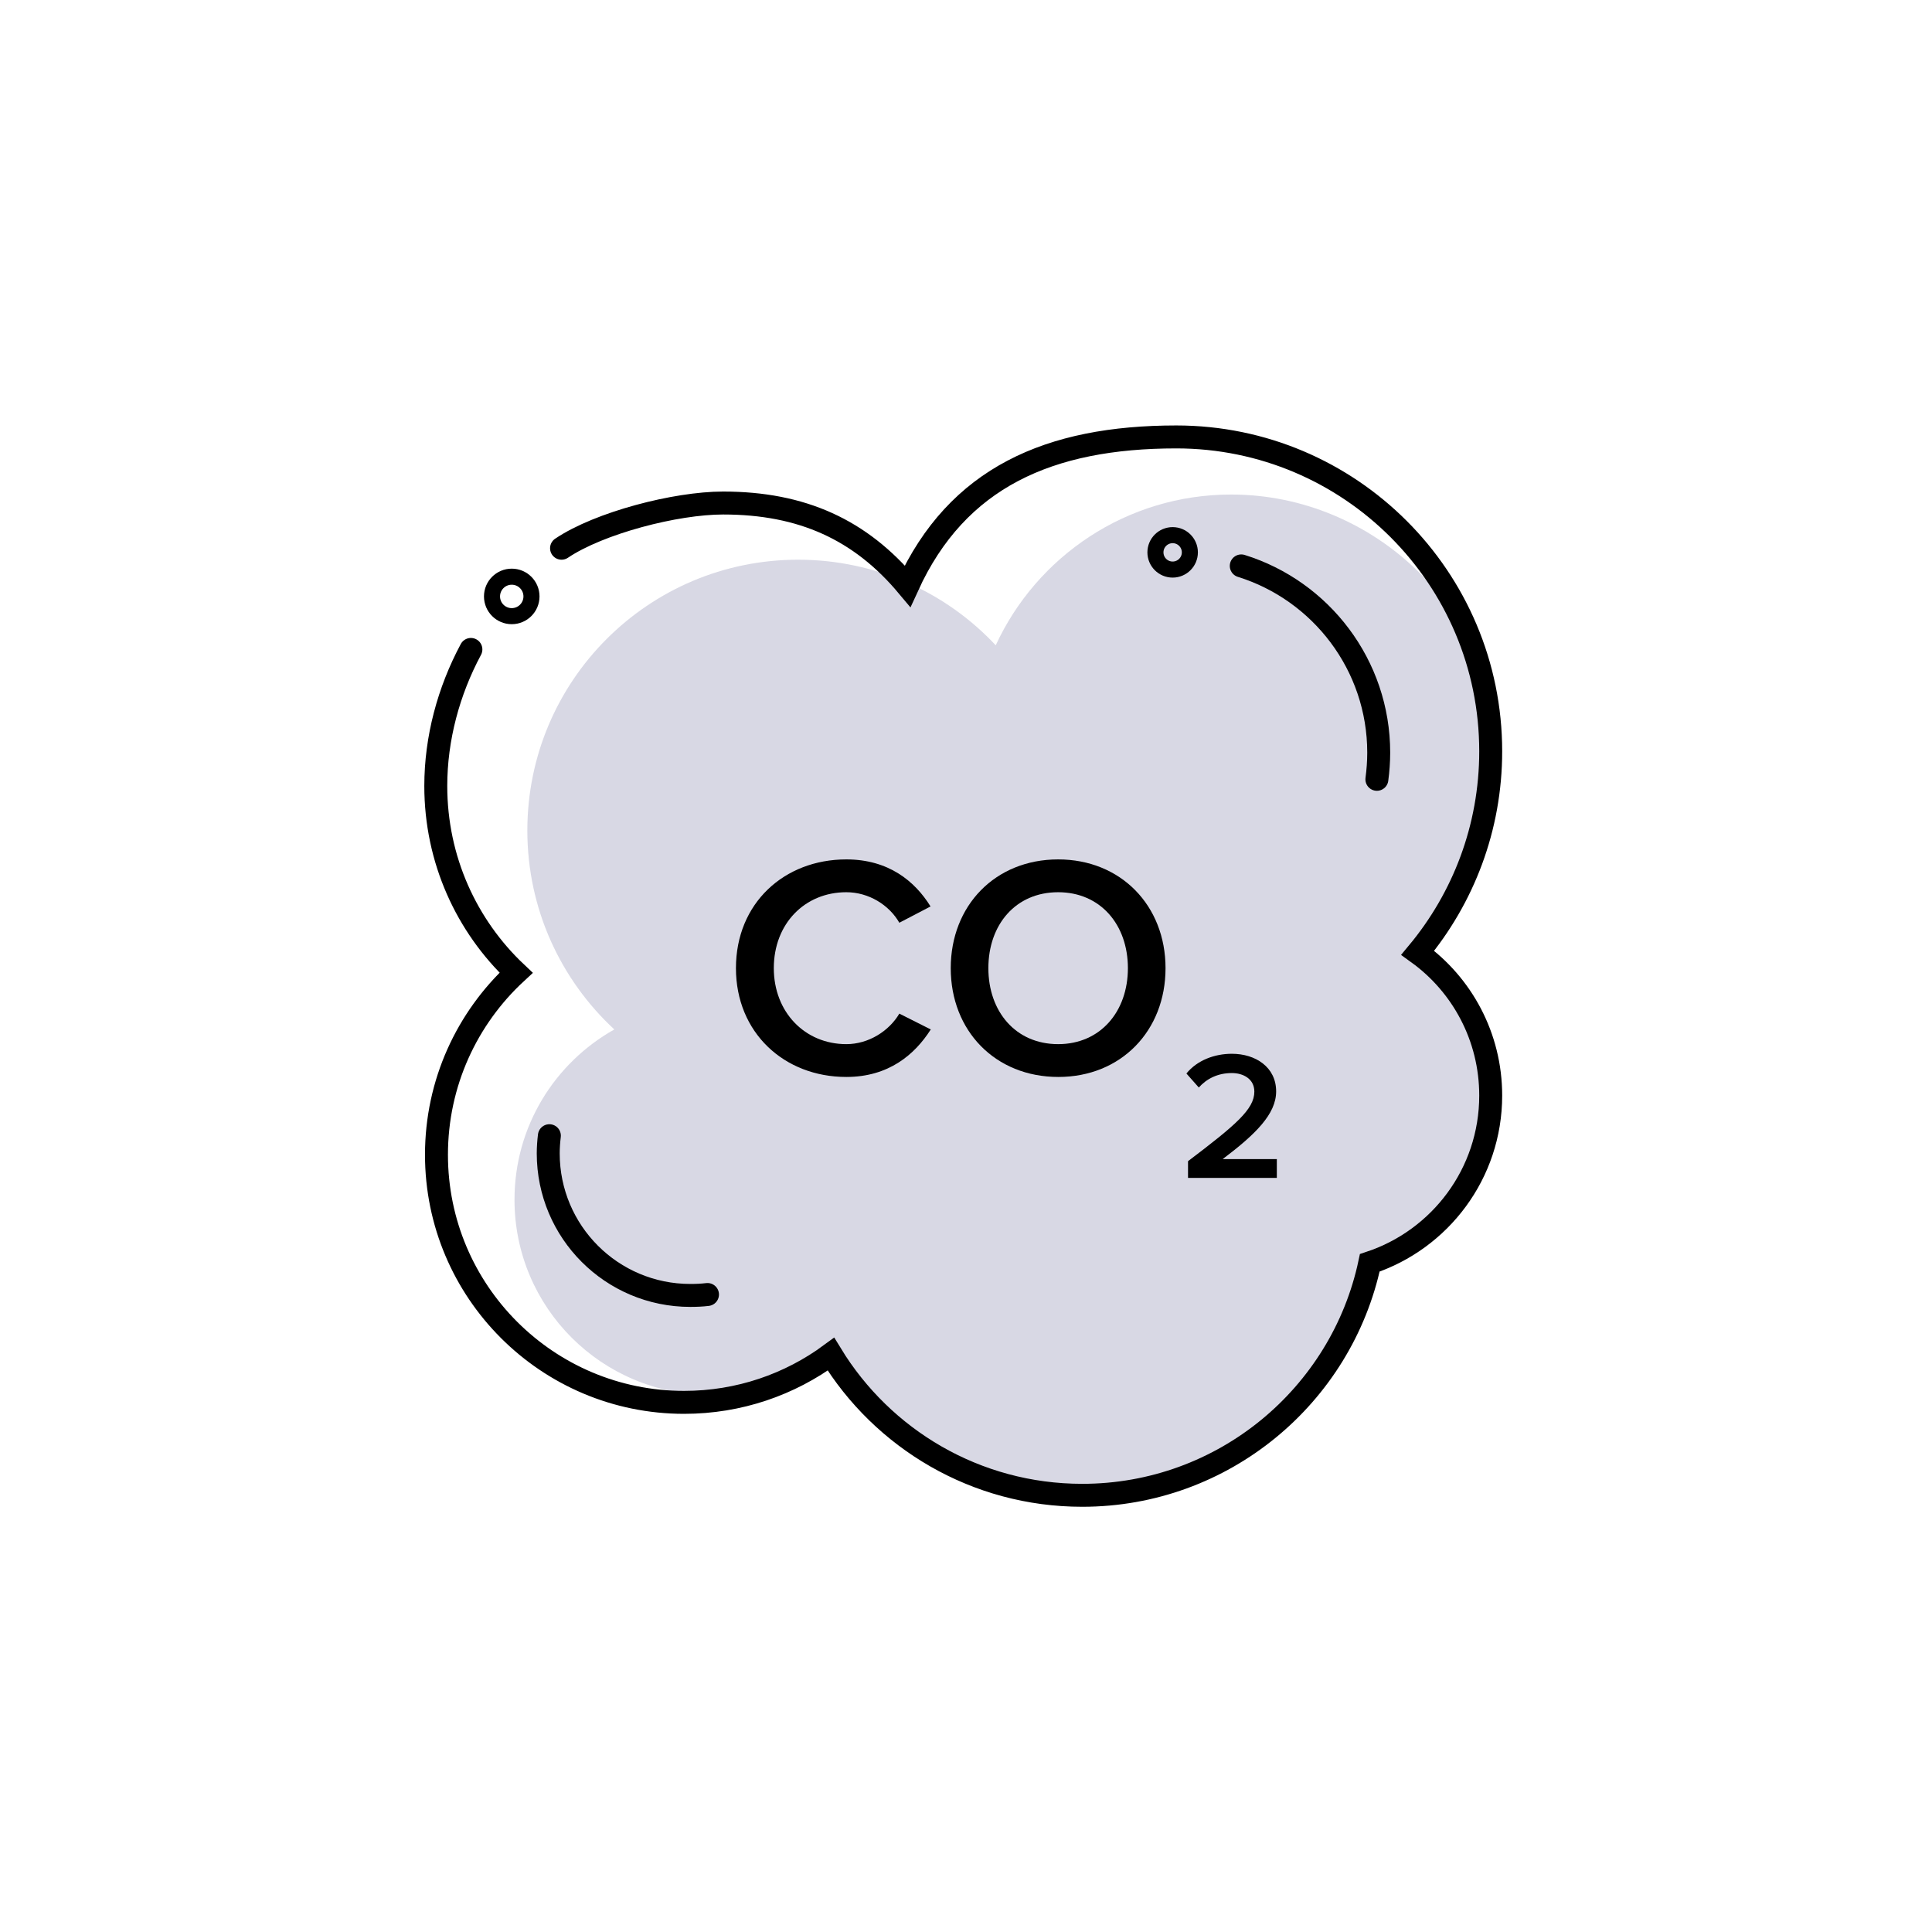 <?xml version="1.0" encoding="utf-8"?>
<!-- Generator: Adobe Illustrator 26.0.0, SVG Export Plug-In . SVG Version: 6.00 Build 0)  -->
<svg version="1.1" id="Layer_1" xmlns="http://www.w3.org/2000/svg" xmlns:xlink="http://www.w3.org/1999/xlink" x="0px" y="0px" width="72px" height="72px"
	 viewBox="0 0 841.9 595.3" style="enable-background:new 0 0 841.9 595.3;" xml:space="preserve">
<style type="text/css">
	.st0{fill:#D8D8E4;}
	.st1{fill:none;stroke:#000000;stroke-width:10;stroke-linecap:round;stroke-miterlimit:10;}
	.st2{fill:none;stroke:#000000;stroke-width:7;stroke-miterlimit:10;}
	.st3{fill:none;stroke:#000000;stroke-width:7;stroke-linecap:round;stroke-miterlimit:10;}
	.st4{fill:#B6DB85;}
	.st5{fill:none;stroke:#1C3A4C;stroke-width:7;stroke-linecap:round;stroke-miterlimit:10;}
	.st6{fill:none;stroke:#1C3A4C;stroke-width:7;stroke-miterlimit:10;}
</style>
<path class="st0" d="M652,205.4c0-62.4-53.1-113.2-115.5-113.2c-45.5,0-84.7,26.9-102.6,65.7c-21.5-23-52.2-37.3-86.1-37.3
	c-65.2,0-118,52.8-118,118c0,34.3,14.6,65.1,37.9,86.7c-26,14.6-43.5,42.3-43.5,74.2c0,47,38.1,85,85.1,85
	c19.4,0,37.3-6.5,51.6-17.4c0,0,22.1,52,114.3,60.6c92.2,8.6,122.8-105.1,122.8-105.1s20.8-6.1,36.2-26.3
	c41.1-56.2-13.9-102.8-13.9-102.8s8-15.3,10.8-20.3"/>
<path class="st1" d="M244.7,115.6c16.5-11.1,49.8-19.7,70.4-19.7c34.5,0,59.9,11.7,80.4,36.2c21.6-47.3,61.7-65,117.1-65
	c75.7,0,137,61.4,137,137c0,33.4-12,64-31.8,87.8c19.3,13.9,31.8,36.6,31.8,62.2c0,34-22.1,62.8-52.7,72.9
	c-12.3,57.9-63.8,101.3-125.3,101.3c-46.4,0-87-24.6-109.5-61.5c-17.9,13.2-40,21-64,21c-59.6,0-107.9-48.3-107.9-107.9
	c0-31.3,13.3-59.5,34.7-79.3c-21.6-20.4-35-49.3-35-81.4c0-20.8,5.6-41.4,15.3-59.5"/>
<circle class="st2" cx="223" cy="136.6" r="8.6"/>
<g>
	<path class="st1" d="M540.9,123.3c34.7,10.8,59.9,43.2,59.9,81.4c0,3.9-0.3,7.8-0.8,11.6"/>
	<path class="st1" d="M308.3,440.8c-2.5,0.3-4.9,0.4-7.5,0.4c-34.2,0-61.9-27.7-61.9-61.9c0-2.6,0.2-5.2,0.5-7.7"/>
	<circle class="st3" cx="511" cy="117.4" r="7.5"/>
</g>
<g>
	<path d="M320.7,298.6c0-28.3,21-47.4,48.1-47.4c18.4,0,29.9,9.5,36.7,20.5l-13.6,7.1c-4.4-7.7-13.3-13.3-23.1-13.3
		c-18.1,0-31.6,13.7-31.6,33.1c0,19.1,13.5,33.1,31.6,33.1c9.8,0,18.7-5.8,23.1-13.3l13.7,6.9c-7,11-18.4,20.7-36.8,20.7
		C341.7,346,320.7,326.7,320.7,298.6z"/>
	<path d="M414.3,298.6c0-27.3,19.4-47.4,46.8-47.4c27.3,0,46.8,20.1,46.8,47.4S488.5,346,461.2,346
		C433.7,346,414.3,325.9,414.3,298.6z M491.5,298.6c0-19-12-33.1-30.4-33.1c-18.5,0-30.4,14.1-30.4,33.1c0,18.8,11.8,33.1,30.4,33.1
		C479.6,331.7,491.5,317.4,491.5,298.6z"/>
	<path d="M517.7,390.1v-7.4c20.7-15.7,28.9-22.6,28.9-30.3c0-5.6-4.9-8.1-9.8-8.1c-6.2,0-11,2.5-14.4,6.3l-5.4-6.1
		c4.7-5.8,12.3-8.6,19.8-8.6c10.3,0,19.3,5.8,19.3,16.4c0,9.9-9,18.7-23.3,29.5h23.6v8.2H517.7z"/>
</g>
</svg>
